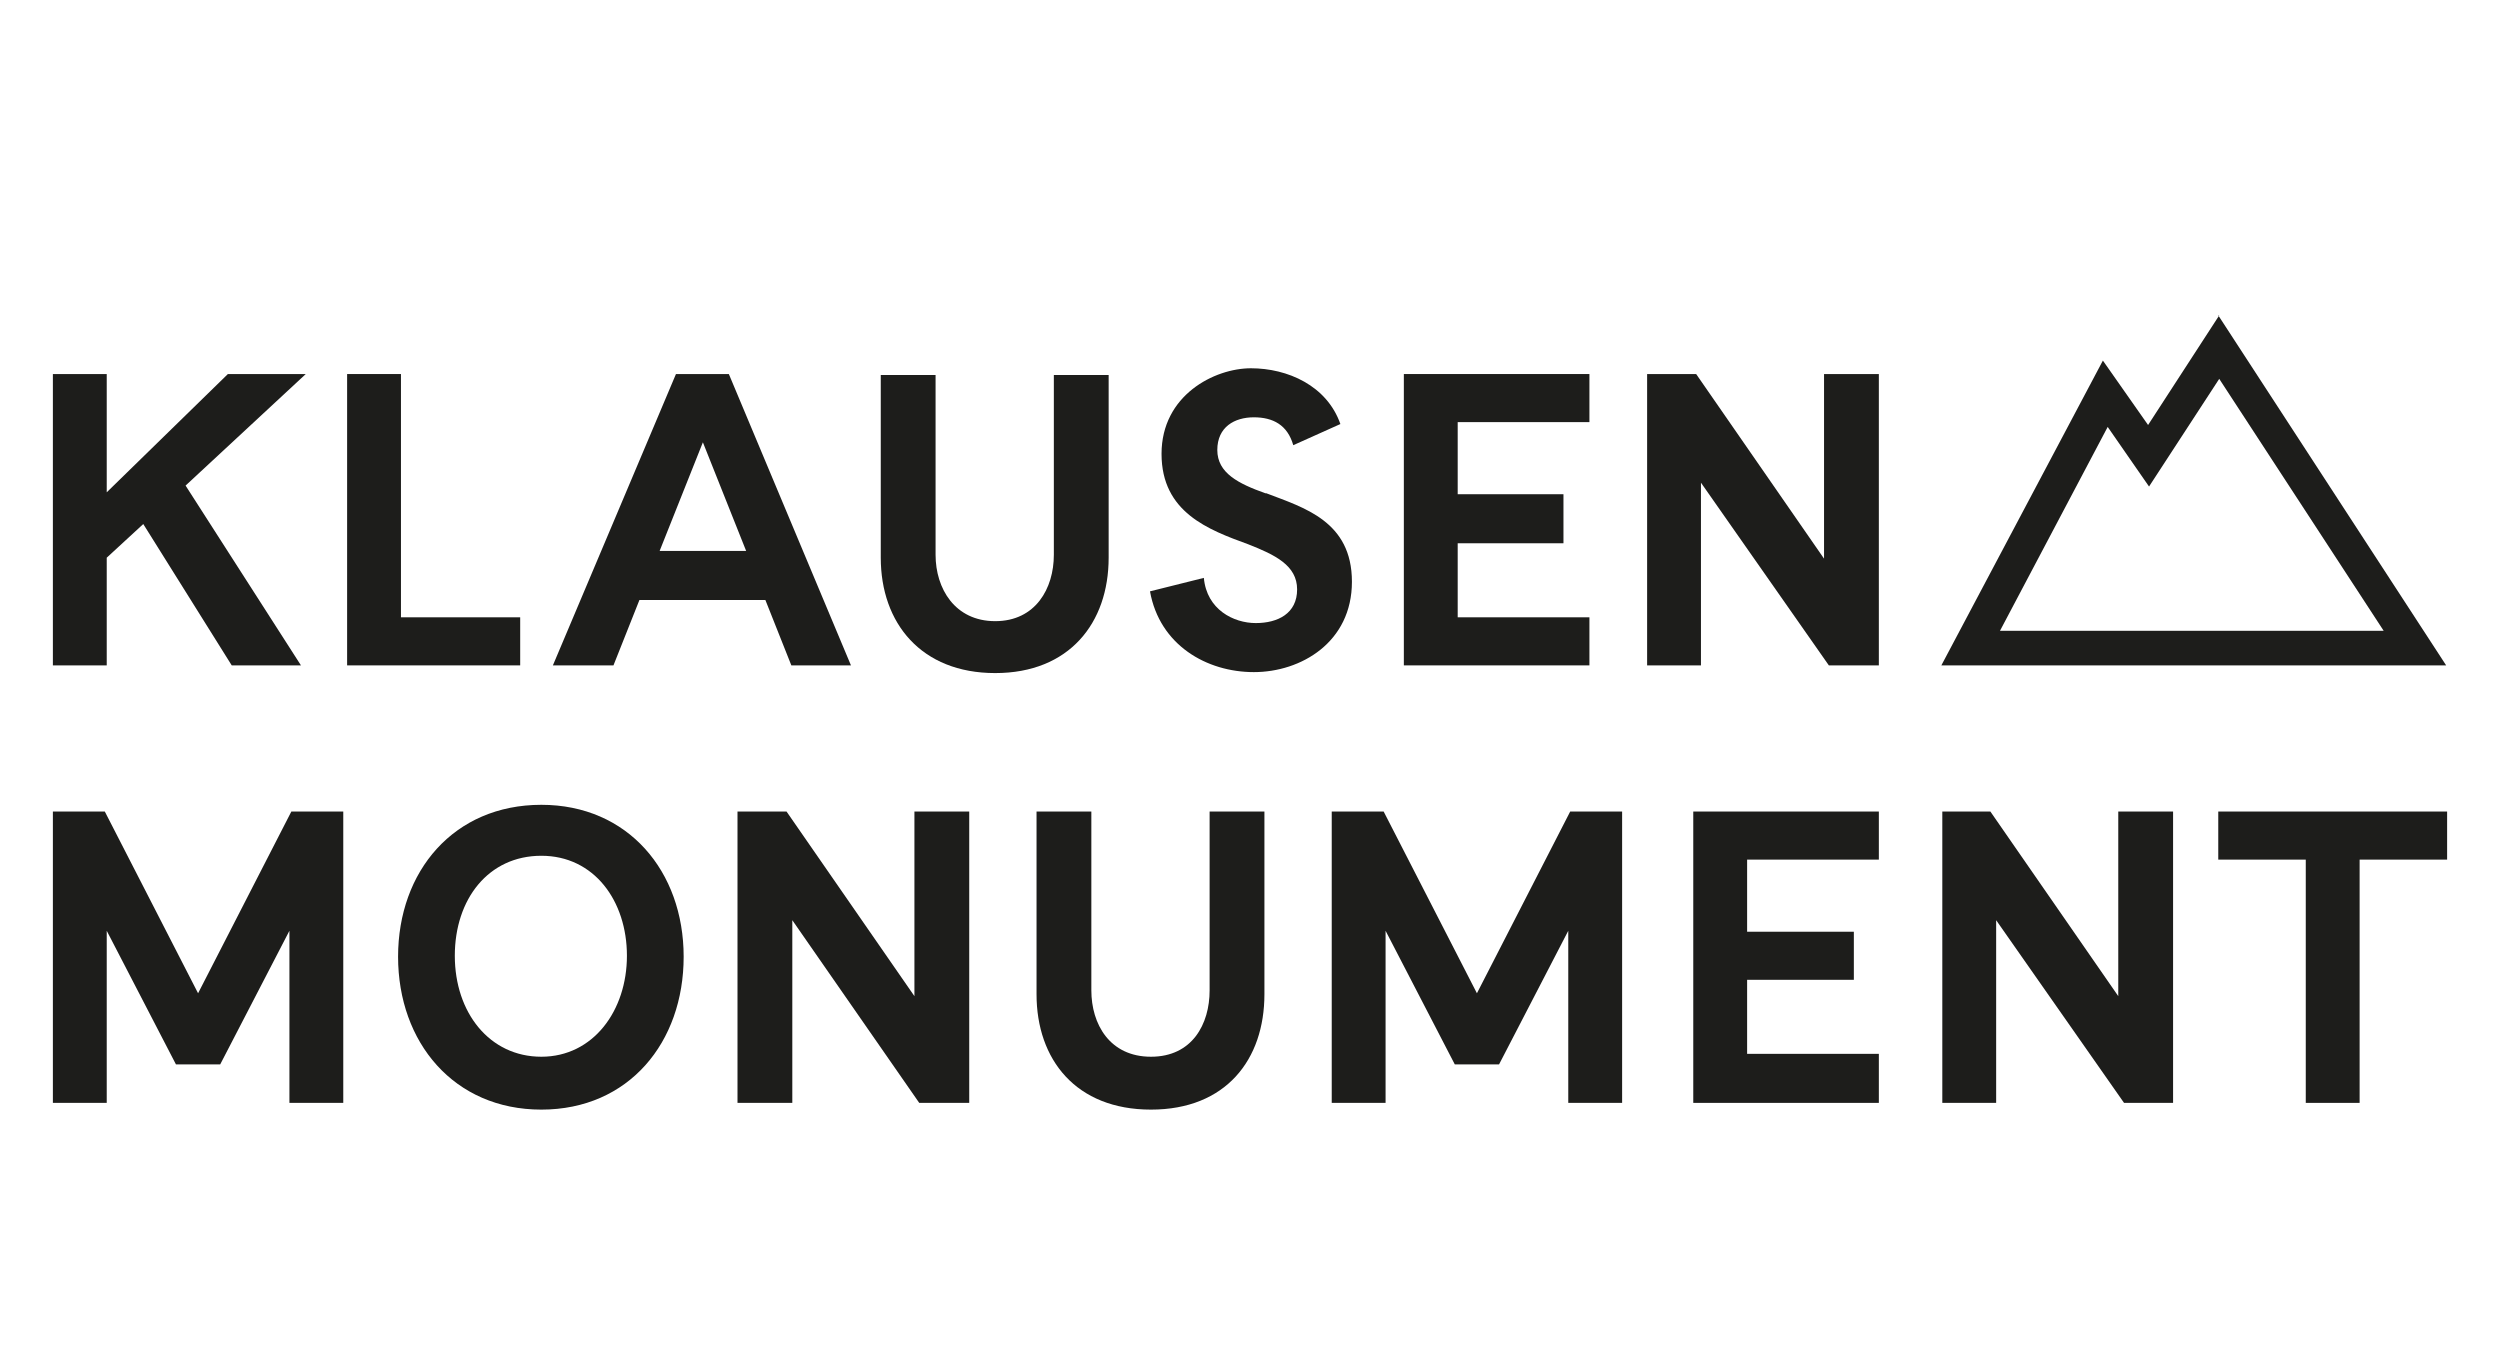 <svg viewBox="0 0 260 140" version="1.1" xmlns="http://www.w3.org/2000/svg" data-sanitized-data-name="Ebene 1" data-name="Ebene 1" id="Ebene_1">
  <defs>
    <style>
      .cls-1 {
        fill: #1d1d1b;
        stroke-width: 0px;
      }
    </style>
  </defs>
  <path d="M230.8,32.8l-7.4,11.4-4.7-6.7-16.8,31.7h52.5l-23.7-36.4ZM219.2,44.4l4.3,6.2,7.3-11.2,17.1,26.2h-39.9l11.2-21.2Z" class="cls-1"></path>
  <g>
    <polygon points="11.1 58 14.9 54.5 24.1 69.2 31.3 69.2 19.3 50.5 31.8 38.9 23.7 38.9 11.1 51.2 11.1 38.9 5.5 38.9 5.5 69.2 11.1 69.2 11.1 58" class="cls-1"></polygon>
    <path d="M115.3,58v-19h-5.7v18.7c0,3.5-1.9,6.9-6.1,6.9s-6.2-3.4-6.2-6.9v-18.7h-5.7v19c0,6.8,4.2,12,11.9,12s11.8-5.2,11.8-12Z" class="cls-1"></path>
    <polygon points="95.1 103.6 81.8 84.4 76.7 84.4 76.7 114.7 82.4 114.7 82.4 95.7 95.6 114.7 100.8 114.7 100.8 84.4 95.1 84.4 95.1 103.6" class="cls-1"></polygon>
    <path d="M125.8,103c0,3.5-1.8,6.9-6.1,6.9s-6.2-3.4-6.2-6.9v-18.6h-5.7v19c0,6.8,4.1,12,11.9,12s11.8-5.2,11.8-12v-19h-5.7v18.6Z" class="cls-1"></path>
    <path d="M56.3,83.7c-9.1,0-14.9,6.9-14.9,15.8s5.8,15.9,14.9,15.9,14.8-7,14.8-15.9-5.8-15.8-14.8-15.8ZM56.3,109.9c-5.4,0-9-4.6-9-10.5s3.5-10.4,9-10.4,8.9,4.7,8.9,10.4-3.5,10.5-8.9,10.5Z" class="cls-1"></path>
    <path d="M75.9,38.9h-5.6l-12.8,30.3h6.3l2.7-6.8h13.1l2.7,6.8h6.2l-12.7-30.3ZM68.6,57.3l4.5-11.3,4.5,11.3h-9Z" class="cls-1"></path>
    <polygon points="54.1 64.2 41.7 64.2 41.7 38.9 36.1 38.9 36.1 69.2 54.1 69.2 54.1 64.2" class="cls-1"></polygon>
    <path d="M131.6,51.3c-2.8-1-5-2.1-5-4.5s1.8-3.4,3.8-3.4,3.5.8,4.1,2.9l4.9-2.2c-1.4-4-5.5-5.8-9.3-5.8s-9.3,2.8-9.3,8.9,4.9,7.9,9,9.4c2.8,1.1,5.1,2.2,5.1,4.7s-2,3.5-4.3,3.5-5.1-1.4-5.4-4.7l-5.6,1.4c1,5.6,5.9,8.4,10.8,8.4s10.2-3.1,10.2-9.4-5-7.7-8.9-9.2Z" class="cls-1"></path>
    <polygon points="20.6 103.3 10.9 84.4 5.5 84.4 5.5 114.7 11.1 114.7 11.1 96.8 18.3 110.7 22.9 110.7 30.1 96.8 30.1 114.7 35.7 114.7 35.7 84.4 30.3 84.4 20.6 103.3" class="cls-1"></polygon>
    <polygon points="165.3 64.2 151.6 64.2 151.6 56.5 162.6 56.5 162.6 51.4 151.6 51.4 151.6 43.9 165.3 43.9 165.3 38.9 146 38.9 146 69.2 165.3 69.2 165.3 64.2" class="cls-1"></polygon>
    <polygon points="153.6 103.3 143.9 84.4 138.5 84.4 138.5 114.7 144.1 114.7 144.1 96.8 151.3 110.7 155.9 110.7 163.1 96.8 163.1 114.7 168.7 114.7 168.7 84.4 163.3 84.4 153.6 103.3" class="cls-1"></polygon>
    <polygon points="230.7 89.4 239.8 89.4 239.8 114.7 245.4 114.7 245.4 89.4 254.5 89.4 254.5 84.4 230.7 84.4 230.7 89.4" class="cls-1"></polygon>
    <polygon points="176.1 114.7 195.4 114.7 195.4 109.6 181.7 109.6 181.7 101.9 192.8 101.9 192.8 96.9 181.7 96.9 181.7 89.4 195.4 89.4 195.4 84.4 176.1 84.4 176.1 114.7" class="cls-1"></polygon>
    <polygon points="189.7 58.1 176.4 38.9 171.3 38.9 171.3 69.2 176.9 69.2 176.9 50.2 190.2 69.2 195.4 69.2 195.4 38.9 189.7 38.9 189.7 58.1" class="cls-1"></polygon>
    <polygon points="220.3 103.6 207 84.4 202 84.4 202 114.7 207.6 114.7 207.6 95.7 220.9 114.7 226 114.7 226 84.4 220.3 84.4 220.3 103.6" class="cls-1"></polygon>
  </g>
</svg>
